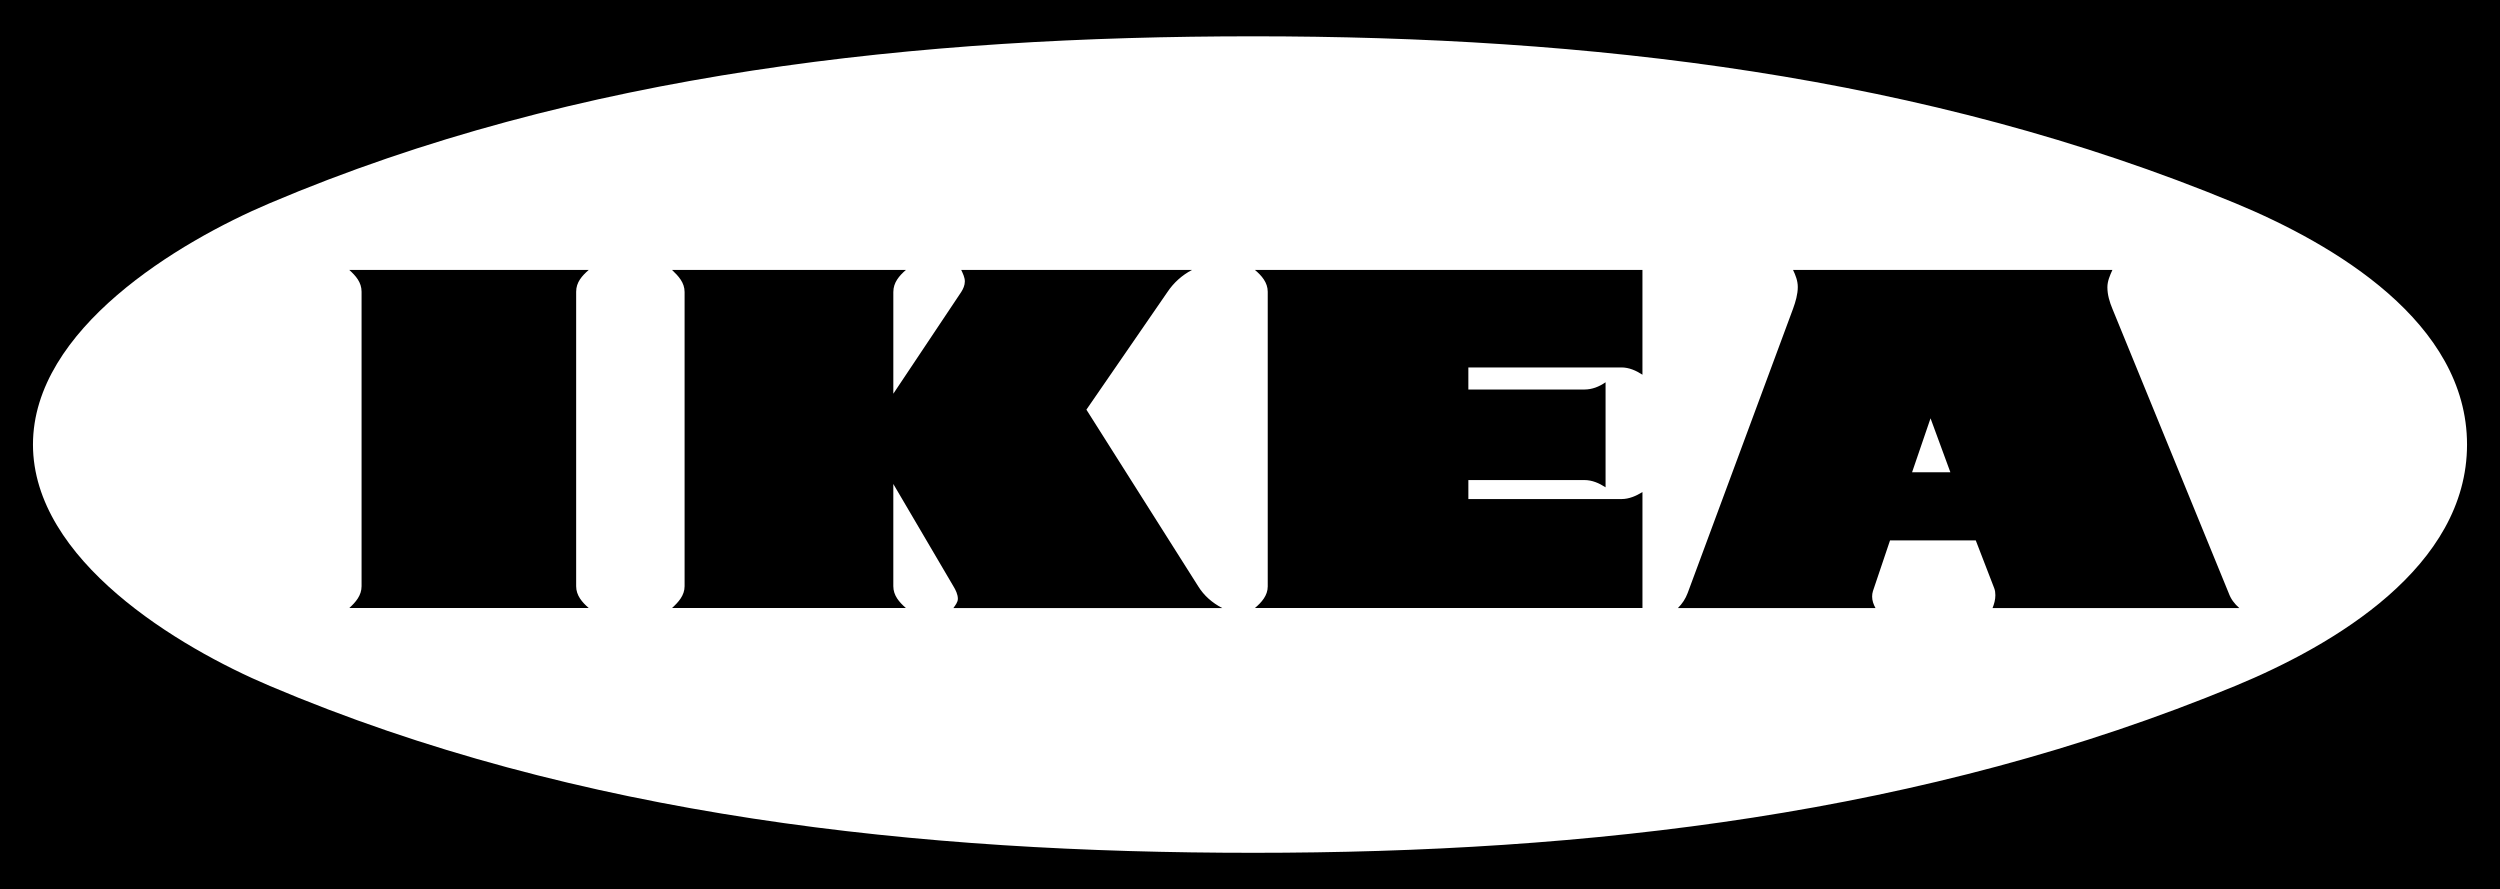 <?xml version="1.0" encoding="UTF-8"?>
<svg id="Ebene_1" xmlns="http://www.w3.org/2000/svg" version="1.1" viewBox="0 0 2279.41 810.68">
  <!-- Generator: Adobe Illustrator 29.1.0, SVG Export Plug-In . SVG Version: 2.1.0 Build 142)  -->
  <defs>
    <style>
      .st0 {
        fill: #fff;
      }

      .st0, .st1 {
        fill-rule: evenodd;
      }
    </style>
  </defs>
  <path class="st1" d="M0,810.68V0h2279.41v810.68H0Z"/>
  <path class="st0" d="M1142.9,777.56c304.21,0,611.95-34.9,895-152.11,90.68-37.46,211.45-108.79,211.45-220.12s-121.01-182.67-211.45-220.12c-283.05-117.19-590.81-152.1-895-152.1S527.64,65.72,246.1,185.21c-83.56,35.41-216.04,114.9-216.04,220.12s132.23,184.7,216.04,220.12c281.52,119.49,593.61,152.11,896.79,152.11h0Z"/>
  <path class="st1" d="M1463.91,444.33c-5.88-3.83-12.23-6.63-19.38-6.63h-105.73v17.33h139.63c6.86,0,13.24-2.81,19.1-6.37v105.72h-353.37c6.11-5.1,11.71-11.47,11.71-19.62v-268.77c0-8.39-5.6-14.77-11.71-19.87h353.36v95.54c-5.85-3.81-12.23-6.63-19.1-6.63h-139.63v20.13h105.73c7.15,0,13.5-2.56,19.38-6.61v95.79h.01,0ZM1801.45,492.73h-78.19l-15.55,46.11c-.52,1.65-.78,3.37-.77,5.1,0,3.83,1.27,7.15,3.06,10.45h-180.14c4.07-4.07,6.89-8.39,8.92-13.76l96.05-259.11c2.31-6.37,4.33-13.24,4.33-19.87,0-5.6-2.02-10.7-4.33-15.54h291.18c-2.28,5.1-4.57,10.19-4.57,15.8,0,6.87,2.02,13.5,4.57,19.61l105.99,259.11c2.05,5.62,5.12,9.68,9.7,13.76h-224.96c1.52-3.81,2.56-7.64,2.56-11.71,0-2.3-.27-4.33-1.04-6.37l-16.82-43.58h0ZM814.49,441.26v93.24c0,8.4,5.36,14.53,11.47,19.87h-213.24c5.86-5.34,11.47-11.47,11.47-19.87v-268.25c0-8.65-5.6-14.53-11.47-20.13h213.25c-6.12,5.36-11.47,11.47-11.47,20.13v92.73l61.9-92.73c1.79-2.8,3.31-6.11,3.31-9.69s-1.78-7.13-3.31-10.44h210.45c-9.05,4.72-16.76,11.64-22.42,20.13l-73.89,107.26,101.9,161.01c5.36,8.66,12.74,15.03,21.91,19.87h-245.08c1.78-2.54,4.07-5.34,4.07-8.39,0-4.07-2.04-8.16-4.07-11.48l-54.78-93.25h0ZM318.46,246.11h218.33c-6.11,5.36-11.47,11.21-11.47,19.87v268.53c0,8.4,5.36,14.53,11.47,19.87h-218.33c5.86-5.34,11.21-11.47,11.21-19.87v-268.53c0-8.66-5.34-14.51-11.21-19.87h0Z"/>
  <path class="st0" d="M1743.37,430.57h34.9l-18.08-49.17-16.82,49.17Z"/>
</svg>